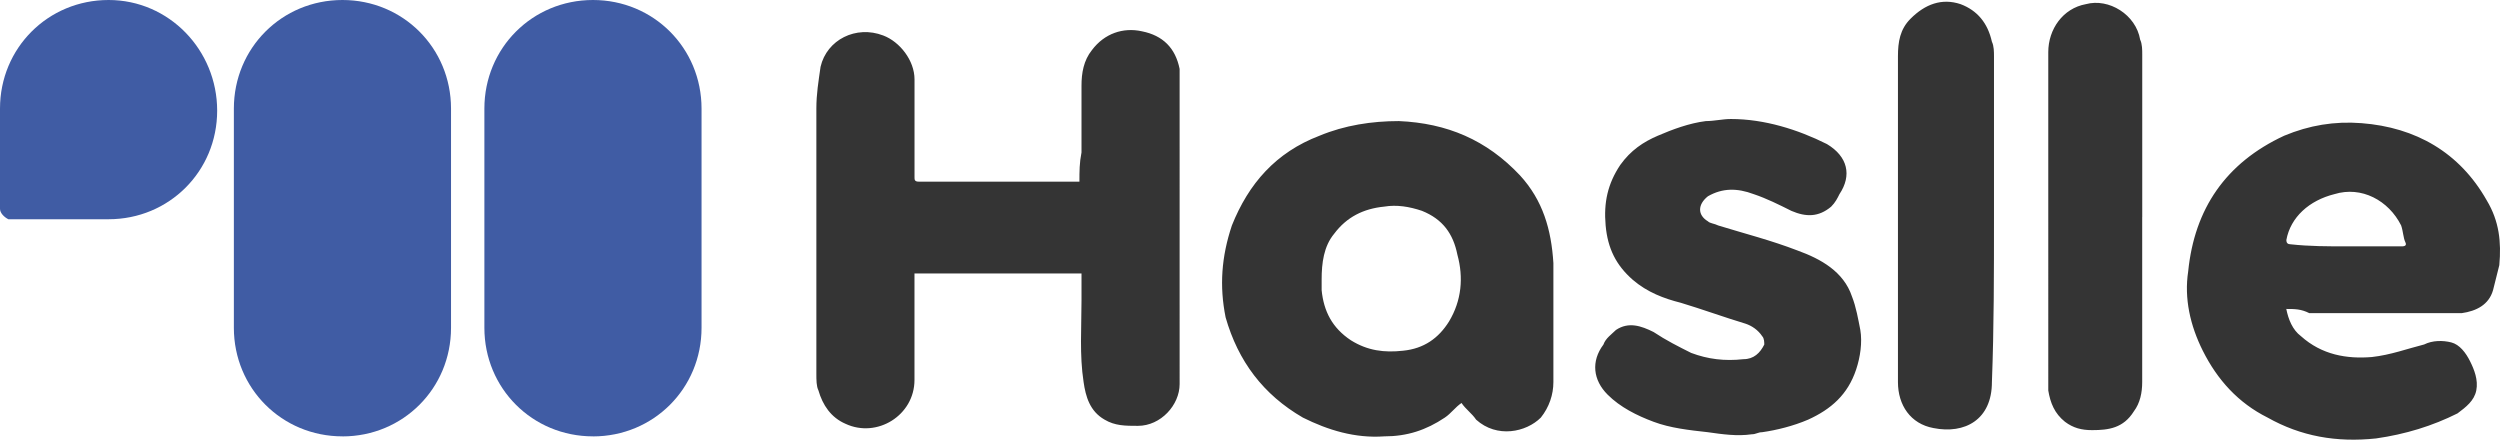<svg xmlns="http://www.w3.org/2000/svg" id="uuid-321a6257-2a08-4935-a409-d0ae456b8d03" viewBox="0 0 577.9 101.64"><g id="uuid-8092e460-25fb-434d-a397-db106bcbd1fa"><g><g><path d="M79.16,100.87h0c-14,0-25.1-11.1-25.1-25.1V25.1c0-14,11.1-25.1,25.1-25.1h0c14,0,25.1,11.1,25.1,25.1v50.68c0,14-11.1,25.1-25.1,25.1Z" style="fill:#405ca4;"></path><path d="M137.07,100.87h0c-14,0-25.1-11.1-25.1-25.1V25.1c0-14,11.1-25.1,25.1-25.1h0c14,0,25.1,11.1,25.1,25.1v50.68c0,14-11.1,25.1-25.1,25.1Z" style="fill:#405ca4;"></path><path d="M25.1,0C11.1,0,0,11.1,0,25.1v23.17c0,.97,.97,1.93,1.93,2.41H25.1c14,0,25.1-11.1,25.1-25.1C50.2,11.58,39.09,0,25.1,0Z" style="fill:#405ca4;"></path></g><path d="M249.53,41.99h-37.16c-.97,0-.97-.48-.97-.97V18.34c0-4.34-3.38-8.69-7.24-10.14-6.27-2.41-13.03,.97-14.48,7.24-.48,3.38-.97,6.27-.97,9.65v61.3c0,1.45,0,2.9,.48,3.86,.97,3.38,2.9,6.27,6.27,7.72,7.24,3.38,15.93-1.93,15.93-10.14v-24.62h38.61v6.27c0,6.27-.48,12.55,.48,18.82,.48,3.38,1.45,6.76,4.83,8.69,2.41,1.45,4.83,1.45,7.72,1.45,5.31,0,9.65-4.83,9.65-9.65V15.93c-.97-4.83-3.86-7.72-8.69-8.69-4.34-.97-8.69,.48-11.58,4.34-1.93,2.41-2.41,5.31-2.41,8.21v15.44c-.48,2.41-.48,4.34-.48,6.76Zm150.59-14.48c-1.93,0-3.86,.48-5.79,.48-3.86,.48-7.72,1.93-11.1,3.38-3.38,1.45-6.27,3.38-8.69,6.76-2.9,4.34-3.86,8.69-3.38,14,.48,5.31,2.41,9.17,6.27,12.55,3.38,2.9,7.24,4.34,11.1,5.31,4.83,1.45,10.14,3.38,14.96,4.83,1.45,.48,2.9,1.45,3.86,2.9,.48,.48,.48,1.45,.48,1.93-.97,1.93-2.41,3.38-4.83,3.38-4.34,.48-8.21,0-12.07-1.45-2.9-1.45-5.79-2.9-8.69-4.83-2.9-1.45-5.79-2.41-8.69-.48-.97,.97-2.41,1.93-2.9,3.38-2.9,3.86-2.41,8.21,.97,11.58,2.9,2.9,6.76,4.83,10.62,6.27,3.86,1.45,8.21,1.93,12.55,2.41,3.38,.48,6.76,.97,10.14,.48,.97,0,1.45-.48,2.41-.48,3.38-.48,7.24-1.45,10.62-2.9,5.31-2.41,9.17-5.79,11.1-11.58,.97-2.9,1.45-6.27,.97-9.17-.48-2.41-.97-5.31-1.93-7.72-1.93-5.79-7.24-8.69-12.55-10.62-6.27-2.41-12.07-3.86-18.34-5.79-.97-.48-1.93-.48-2.41-.97-2.41-1.45-2.41-3.86,0-5.79,3.38-1.93,6.76-1.93,10.62-.48,2.9,.97,5.79,2.41,8.69,3.86,3.38,1.45,6.27,1.45,9.17-.97,.97-.97,1.45-1.93,1.93-2.9,2.9-4.34,1.93-8.69-2.9-11.58-6.76-3.38-14.48-5.79-22.2-5.79Zm60.81,22.68h0V13.03c0-.97,0-2.41-.48-3.38-.97-4.34-3.38-7.24-7.24-8.69-4.34-1.45-8.21,0-11.58,3.38-2.41,2.41-2.9,5.31-2.9,8.69V88.33c0,5.31,2.9,9.65,8.21,10.62,7.24,1.45,13.51-1.93,13.51-10.62,.48-12.55,.48-25.58,.48-38.13Zm34.27,0h0V12.55c0-.97,0-2.41-.48-3.38-.97-5.79-7.24-9.65-12.55-8.21-5.31,.97-8.69,5.79-8.69,11.1V90.26c.48,2.9,1.45,5.31,3.86,7.24,1.93,1.45,3.86,1.93,6.27,1.93,3.86,0,7.24-.48,9.65-4.34,1.45-1.93,1.93-4.34,1.93-6.76,0-12.55,0-25.58,0-38.13Zm-157.35,42.96c-1.45,.97-2.41,2.41-3.86,3.38-4.34,2.9-8.69,4.34-14,4.34-6.76,.48-13.03-1.45-18.82-4.34-9.17-5.31-14.96-13.03-17.86-23.17-1.45-7.24-.97-14,1.45-21.24,3.86-9.65,10.14-16.89,20.27-20.75,5.79-2.41,12.07-3.38,18.34-3.38,11.1,.48,20.27,4.34,27.99,12.55,5.31,5.79,7.24,12.55,7.72,20.27v27.51c0,2.9-.97,5.79-2.9,8.21-3.38,3.38-10.14,4.83-14.96,.48-.97-1.45-2.41-2.41-3.38-3.86Zm-32.34-28.48v2.41c.48,4.83,2.41,8.69,6.76,11.58,3.86,2.41,7.72,2.9,12.07,2.41,4.83-.48,8.21-2.9,10.62-6.76,2.9-4.83,3.38-10.14,1.93-15.44-.97-4.83-3.38-8.21-8.21-10.14-2.9-.97-5.79-1.45-8.69-.97-4.83,.48-8.69,2.41-11.58,6.27-2.41,2.9-2.9,6.76-2.9,10.62Zm222.99,6.76c.48,2.41,1.45,4.83,3.38,6.27,4.83,4.34,10.62,5.31,16.41,4.83,4.34-.48,8.21-1.93,12.07-2.9,1.93-.97,4.34-.97,6.27-.48s3.38,2.41,4.34,4.34c.97,1.93,1.93,4.34,1.45,6.76-.48,2.41-2.41,3.86-4.34,5.31-5.79,2.9-12.07,4.83-18.82,5.79-9.17,.97-17.38-.48-25.1-4.83-6.76-3.38-11.58-8.69-14.96-15.44-2.9-5.79-4.34-12.07-3.38-18.34,1.45-14.48,8.69-25.1,22.2-31.37,5.79-2.41,11.58-3.38,17.86-2.9,12.55,.97,22.68,6.76,28.96,17.86,2.9,4.83,3.38,9.65,2.9,14.96-.48,1.93-.97,3.86-1.45,5.79-.97,3.38-3.86,4.83-7.24,5.31h-35.23c-1.93-.97-3.38-.97-5.31-.97Zm14-14.48h12.55c.48,0,1.45,0,.97-.97-.48-.97-.48-2.41-.97-3.86-2.9-5.79-9.17-9.17-15.44-7.24-5.79,1.45-10.14,5.31-11.1,10.62q0,.97,.97,.97c4.34,.48,8.69,.48,13.03,.48Z" style="fill:#343434;"></path></g></g></svg>